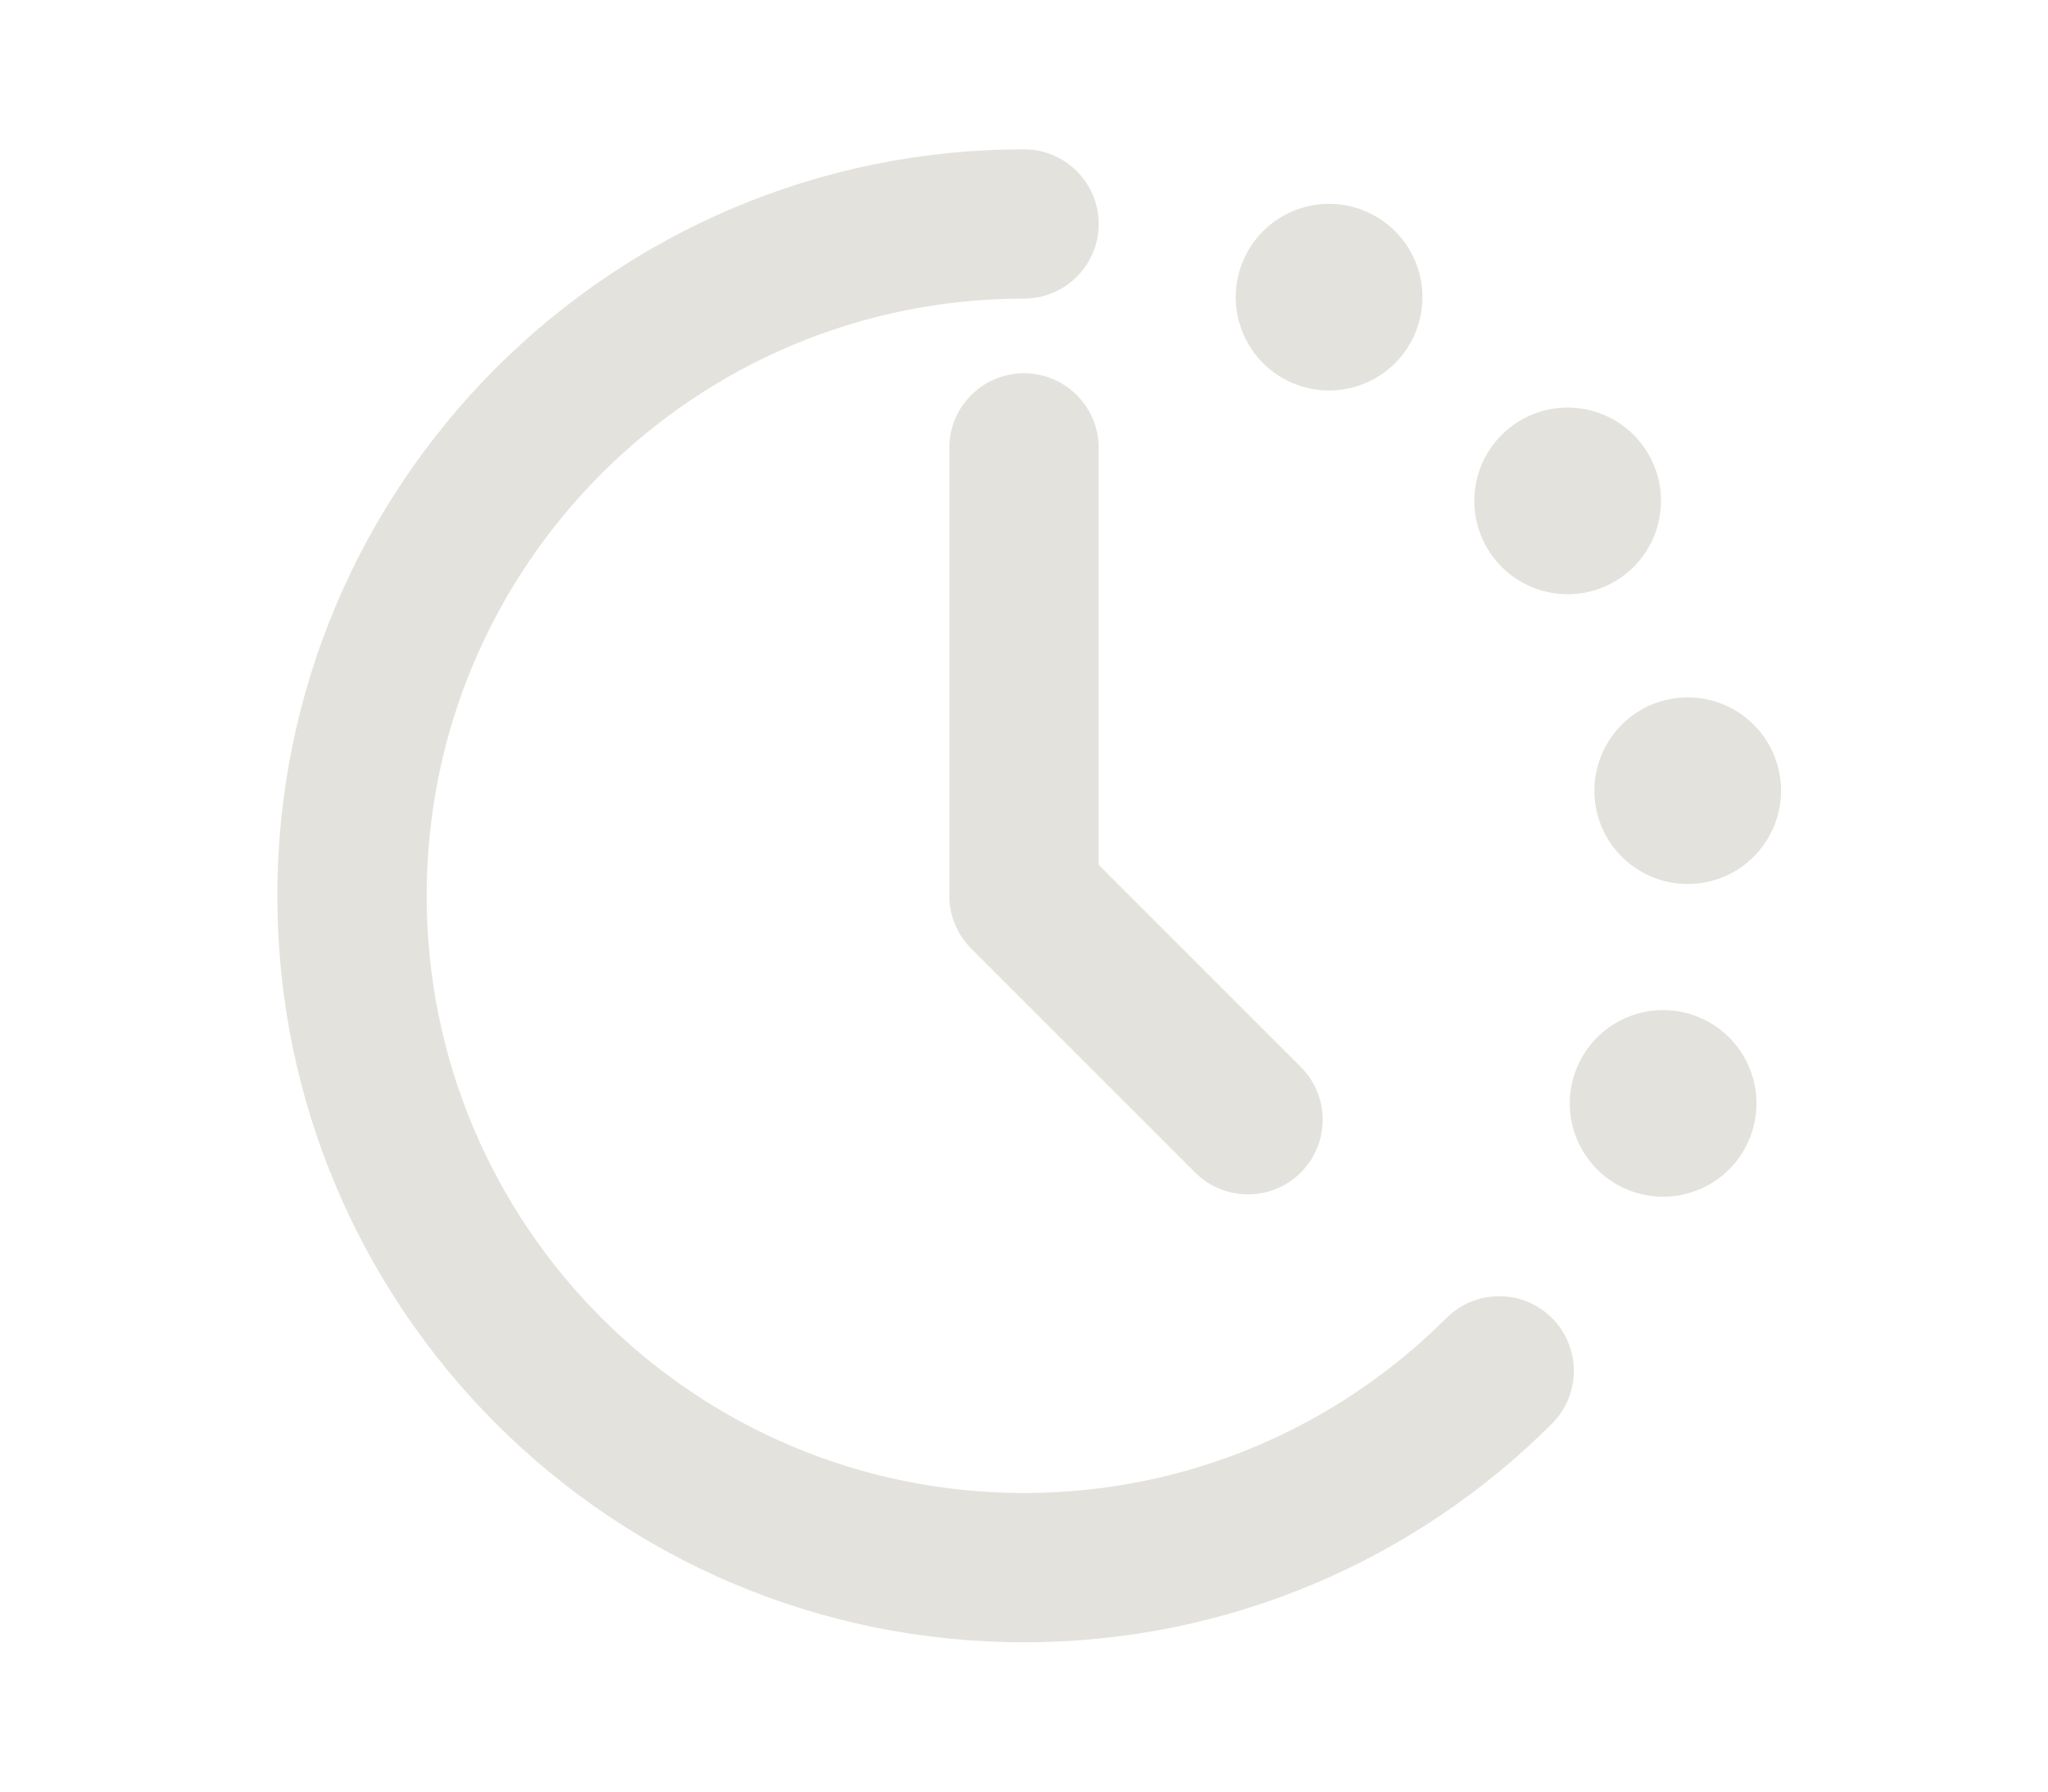 <svg width="96" height="84" viewBox="0 0 96 84" fill="none" xmlns="http://www.w3.org/2000/svg">
<path fill-rule="evenodd" clip-rule="evenodd" d="M20 42C20 26.536 32.536 14 48 14C49.933 14 51.5 12.433 51.5 10.5C51.5 8.567 49.933 7 48 7C28.67 7 13 22.67 13 42C13 61.33 28.67 77 48 77C57.664 77 66.419 73.079 72.749 66.749C74.116 65.382 74.116 63.166 72.749 61.799C71.382 60.432 69.166 60.432 67.799 61.799C62.728 66.87 55.733 70 48 70C32.536 70 20 57.464 20 42ZM51.5 21C51.5 19.067 49.933 17.5 48 17.5C46.067 17.5 44.5 19.067 44.5 21V42C44.5 42.928 44.869 43.819 45.525 44.475L56.025 54.975C57.392 56.342 59.608 56.342 60.975 54.975C62.342 53.608 62.342 51.392 60.975 50.025L51.5 40.55V21ZM82.119 53.086C81.373 55.384 78.904 56.642 76.606 55.895C74.308 55.148 73.051 52.68 73.797 50.382C74.544 48.084 77.012 46.827 79.31 47.573C81.608 48.32 82.866 50.788 82.119 53.086ZM79.796 41.393C82.183 41.015 83.811 38.774 83.433 36.388C83.055 34.002 80.814 32.373 78.428 32.751C76.041 33.129 74.413 35.37 74.791 37.757C75.169 40.143 77.41 41.771 79.796 41.393ZM77.023 20.913C78.444 22.868 78.01 25.604 76.056 27.024C74.101 28.445 71.365 28.011 69.945 26.056C68.524 24.102 68.958 21.366 70.912 19.945C72.867 18.525 75.603 18.959 77.023 20.913ZM66.199 15.919C67.296 13.767 66.44 11.132 64.287 10.035C62.134 8.938 59.5 9.794 58.403 11.947C57.306 14.1 58.162 16.735 60.315 17.831C62.468 18.928 65.102 18.072 66.199 15.919Z" fill="#E4E2DD"/>
</svg>
